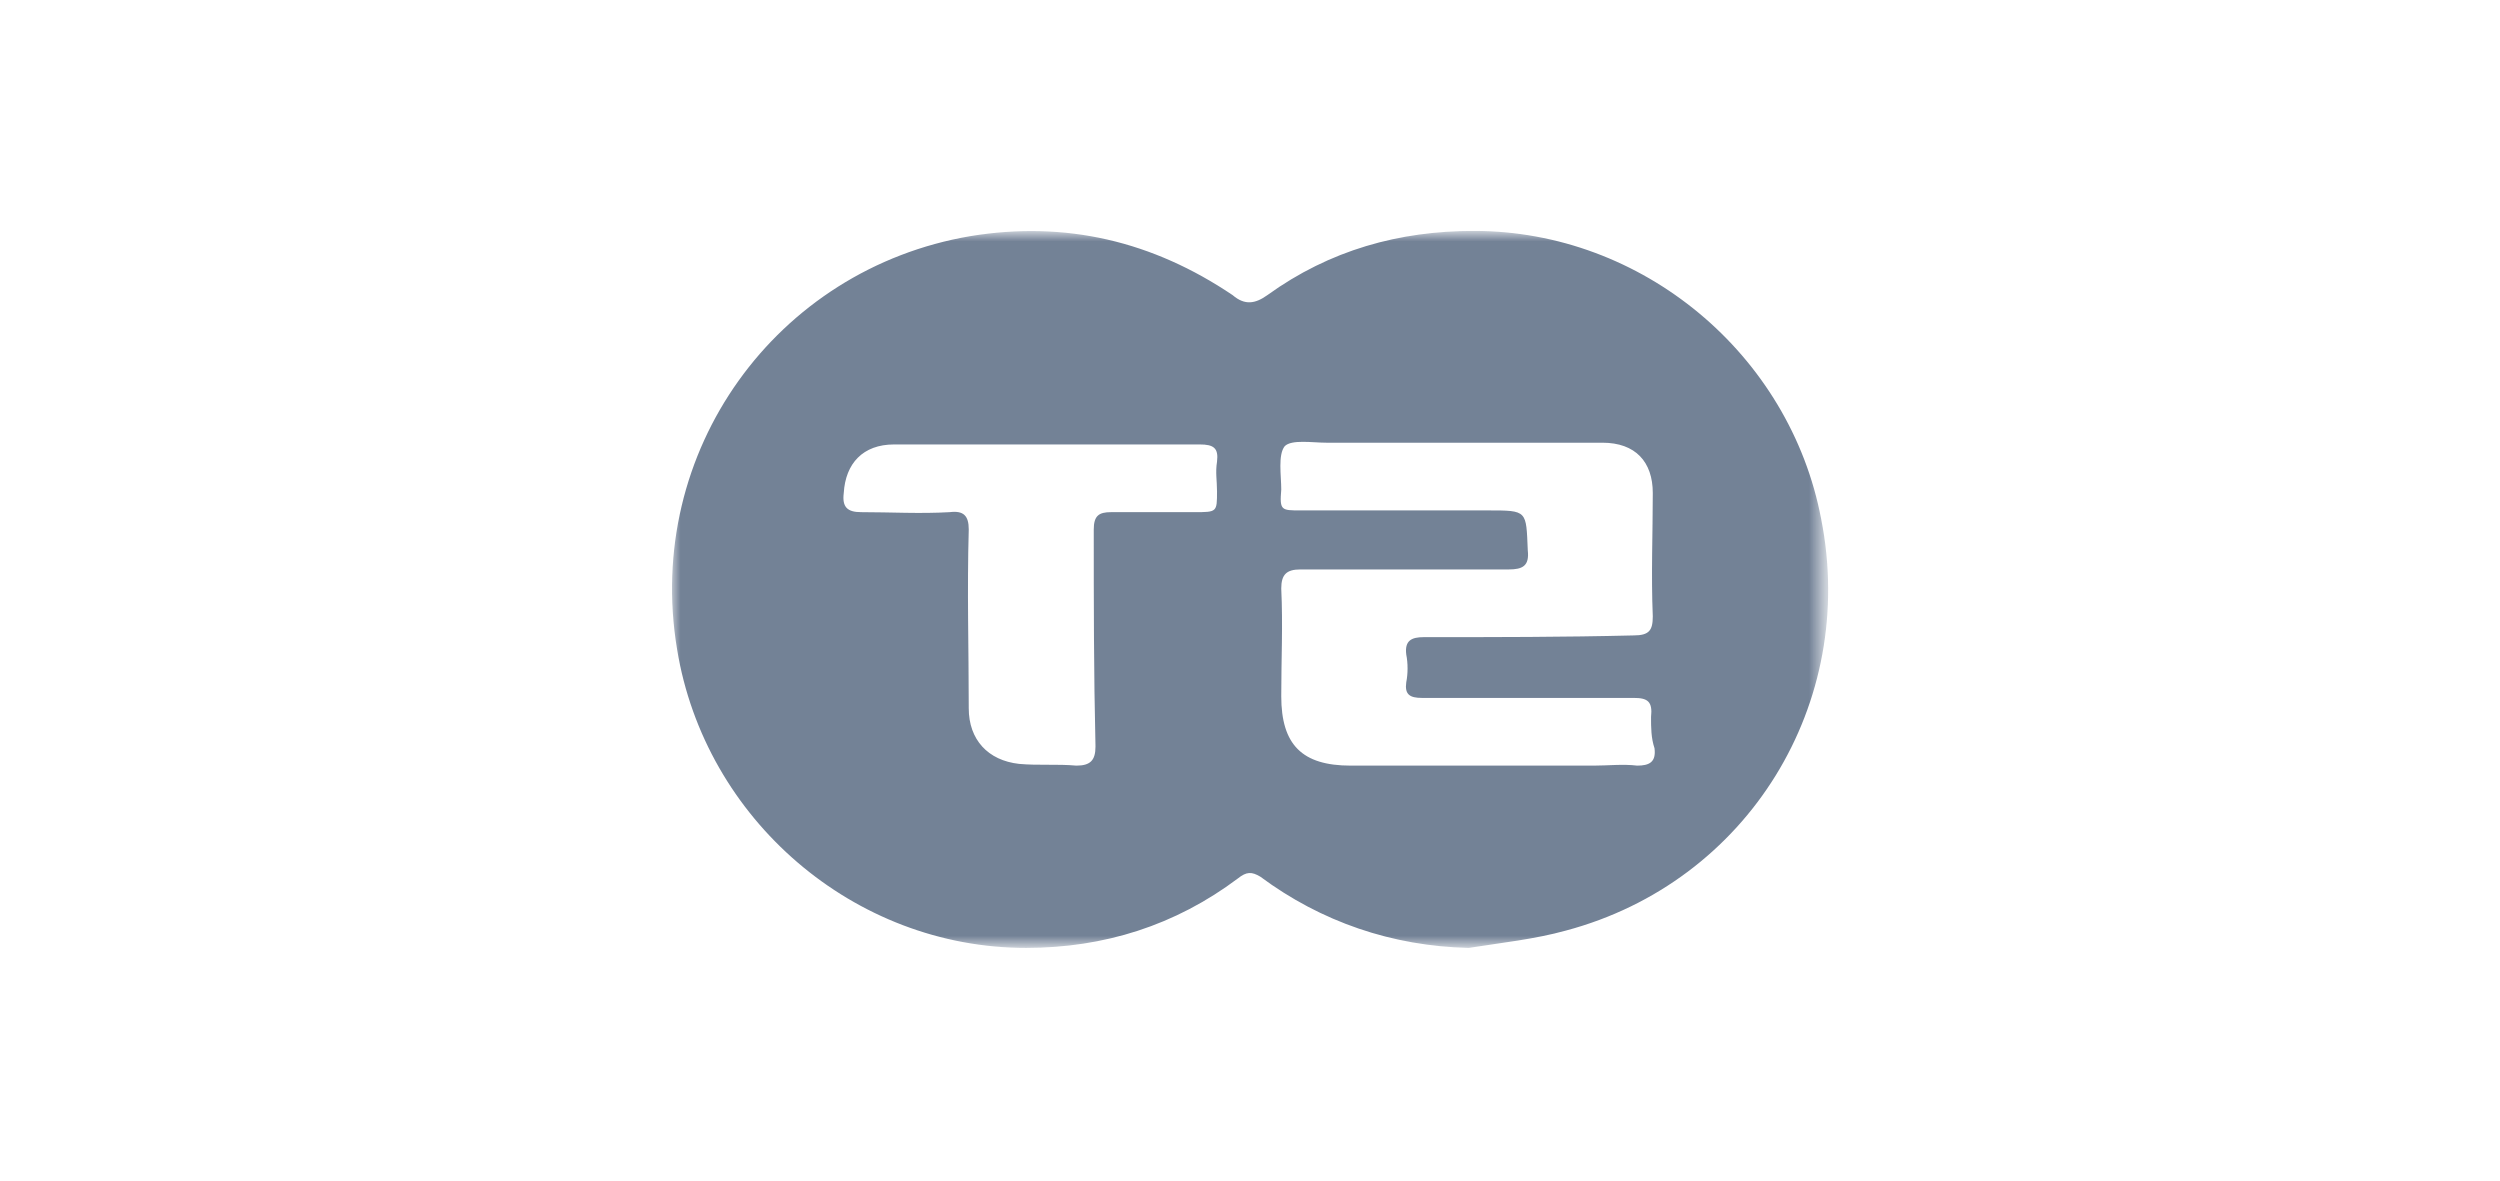 <?xml version="1.0" encoding="utf-8"?>
<!-- Generator: Adobe Illustrator 28.1.0, SVG Export Plug-In . SVG Version: 6.00 Build 0)  -->
<svg version="1.1" id="Layer_1" xmlns="http://www.w3.org/2000/svg" xmlns:xlink="http://www.w3.org/1999/xlink" x="0px" y="0px"
	 viewBox="0 0 144 68" style="enable-background:new 0 0 144 68;" xml:space="preserve">
<style type="text/css">
	.st0{opacity:0.9;}
	.st1{fill:#FFFFFF;filter:url(#Adobe_OpacityMaskFilter);}
	.st2{mask:url(#mask0_2288_61745_00000119803309001667515620000015888803166605056426_);}
	.st3{fill:#64748B;}
</style>
<g class="st0">
	<defs>
		<filter id="Adobe_OpacityMaskFilter" filterUnits="userSpaceOnUse" x="38.7" y="13.4" width="66.6" height="41.3">
			<feColorMatrix  type="matrix" values="1 0 0 0 0  0 1 0 0 0  0 0 1 0 0  0 0 0 1 0"/>
		</filter>
	</defs>
	
		<mask maskUnits="userSpaceOnUse" x="38.7" y="13.4" width="66.6" height="41.3" id="mask0_2288_61745_00000119803309001667515620000015888803166605056426_">
		<path class="st1" d="M105.3,13.4H38.7v41.3h66.7V13.4z"/>
	</mask>
	<g class="st2">
		<path class="st3" d="M104.9,29.9c-1.8-9.5-10.3-16.6-20-16.6c-4.3,0-8.3,1.1-11.9,3.7c-0.7,0.5-1.3,0.6-2,0
			c-4.6-3.1-9.6-4.3-15.1-3.4C44.7,15.5,37.1,26,39,37.4c1.6,9.8,10.2,17.2,20.1,17.2c4.5,0,8.6-1.3,12.2-4c0.5-0.4,0.8-0.4,1.3-0.1
			c3.5,2.6,7.6,4,12,4.1c1.9-0.3,3.8-0.5,5.6-1C100.7,50.8,107,40.5,104.9,29.9z M70.1,26.6c-0.1,0.6,0,1.1,0,1.7
			c0,1.2,0,1.2-1.3,1.2c-1.6,0-3.2,0-4.8,0c-0.7,0-1,0.2-1,1c0,4.1,0,8.3,0.1,12.5c0,0.8-0.3,1.1-1.1,1.1c-1.1-0.1-2.2,0-3.3-0.1
			c-1.8-0.2-2.9-1.4-2.9-3.2c0-3.4-0.1-6.8,0-10.3c0-0.8-0.3-1.1-1.1-1c-1.7,0.1-3.4,0-5.1,0c-0.8,0-1.1-0.3-1-1.1
			c0.1-1.7,1.1-2.8,2.9-2.8c2.9,0,5.8,0,8.8,0c1.5,0,2.9,0,4.4,0c1.5,0,2.9,0,4.4,0C69.9,25.6,70.2,25.8,70.1,26.6z M95.3,43.1
			c0.1,0.8-0.3,1-1,1c-0.8-0.1-1.7,0-2.5,0c-4.7,0-9.4,0-14,0c-2.8,0-4-1.2-4-4c0-2.1,0.1-4.1,0-6.2c0-0.8,0.3-1.1,1.1-1.1
			c4,0,8,0,12,0c0.8,0,1.2-0.2,1.1-1.1c-0.1-2.3,0-2.3-2.3-2.3c-3.6,0-7.2,0-10.8,0c-1.1,0-1.2,0-1.1-1.2c0-0.8-0.2-2,0.2-2.5
			c0.4-0.4,1.6-0.2,2.4-0.2c1.2,0,2.4,0,3.6,0c1.2,0,2.4,0,3.6,0c2.9,0,5.8,0,8.7,0c1.9,0,2.9,1.1,2.9,2.9c0,2.3-0.1,4.7,0,7.1
			c0,0.8-0.2,1.1-1.1,1.1c-4,0.1-8,0.1-12.1,0.1c-0.7,0-1.1,0.2-1,1c0.1,0.5,0.1,1.1,0,1.6c-0.1,0.7,0.2,0.9,0.9,0.9
			c4.1,0,8.2,0,12.2,0c0.8,0,1.1,0.2,1,1.1C95.1,41.9,95.1,42.5,95.3,43.1z"/>
	</g>
</g>
</svg>
